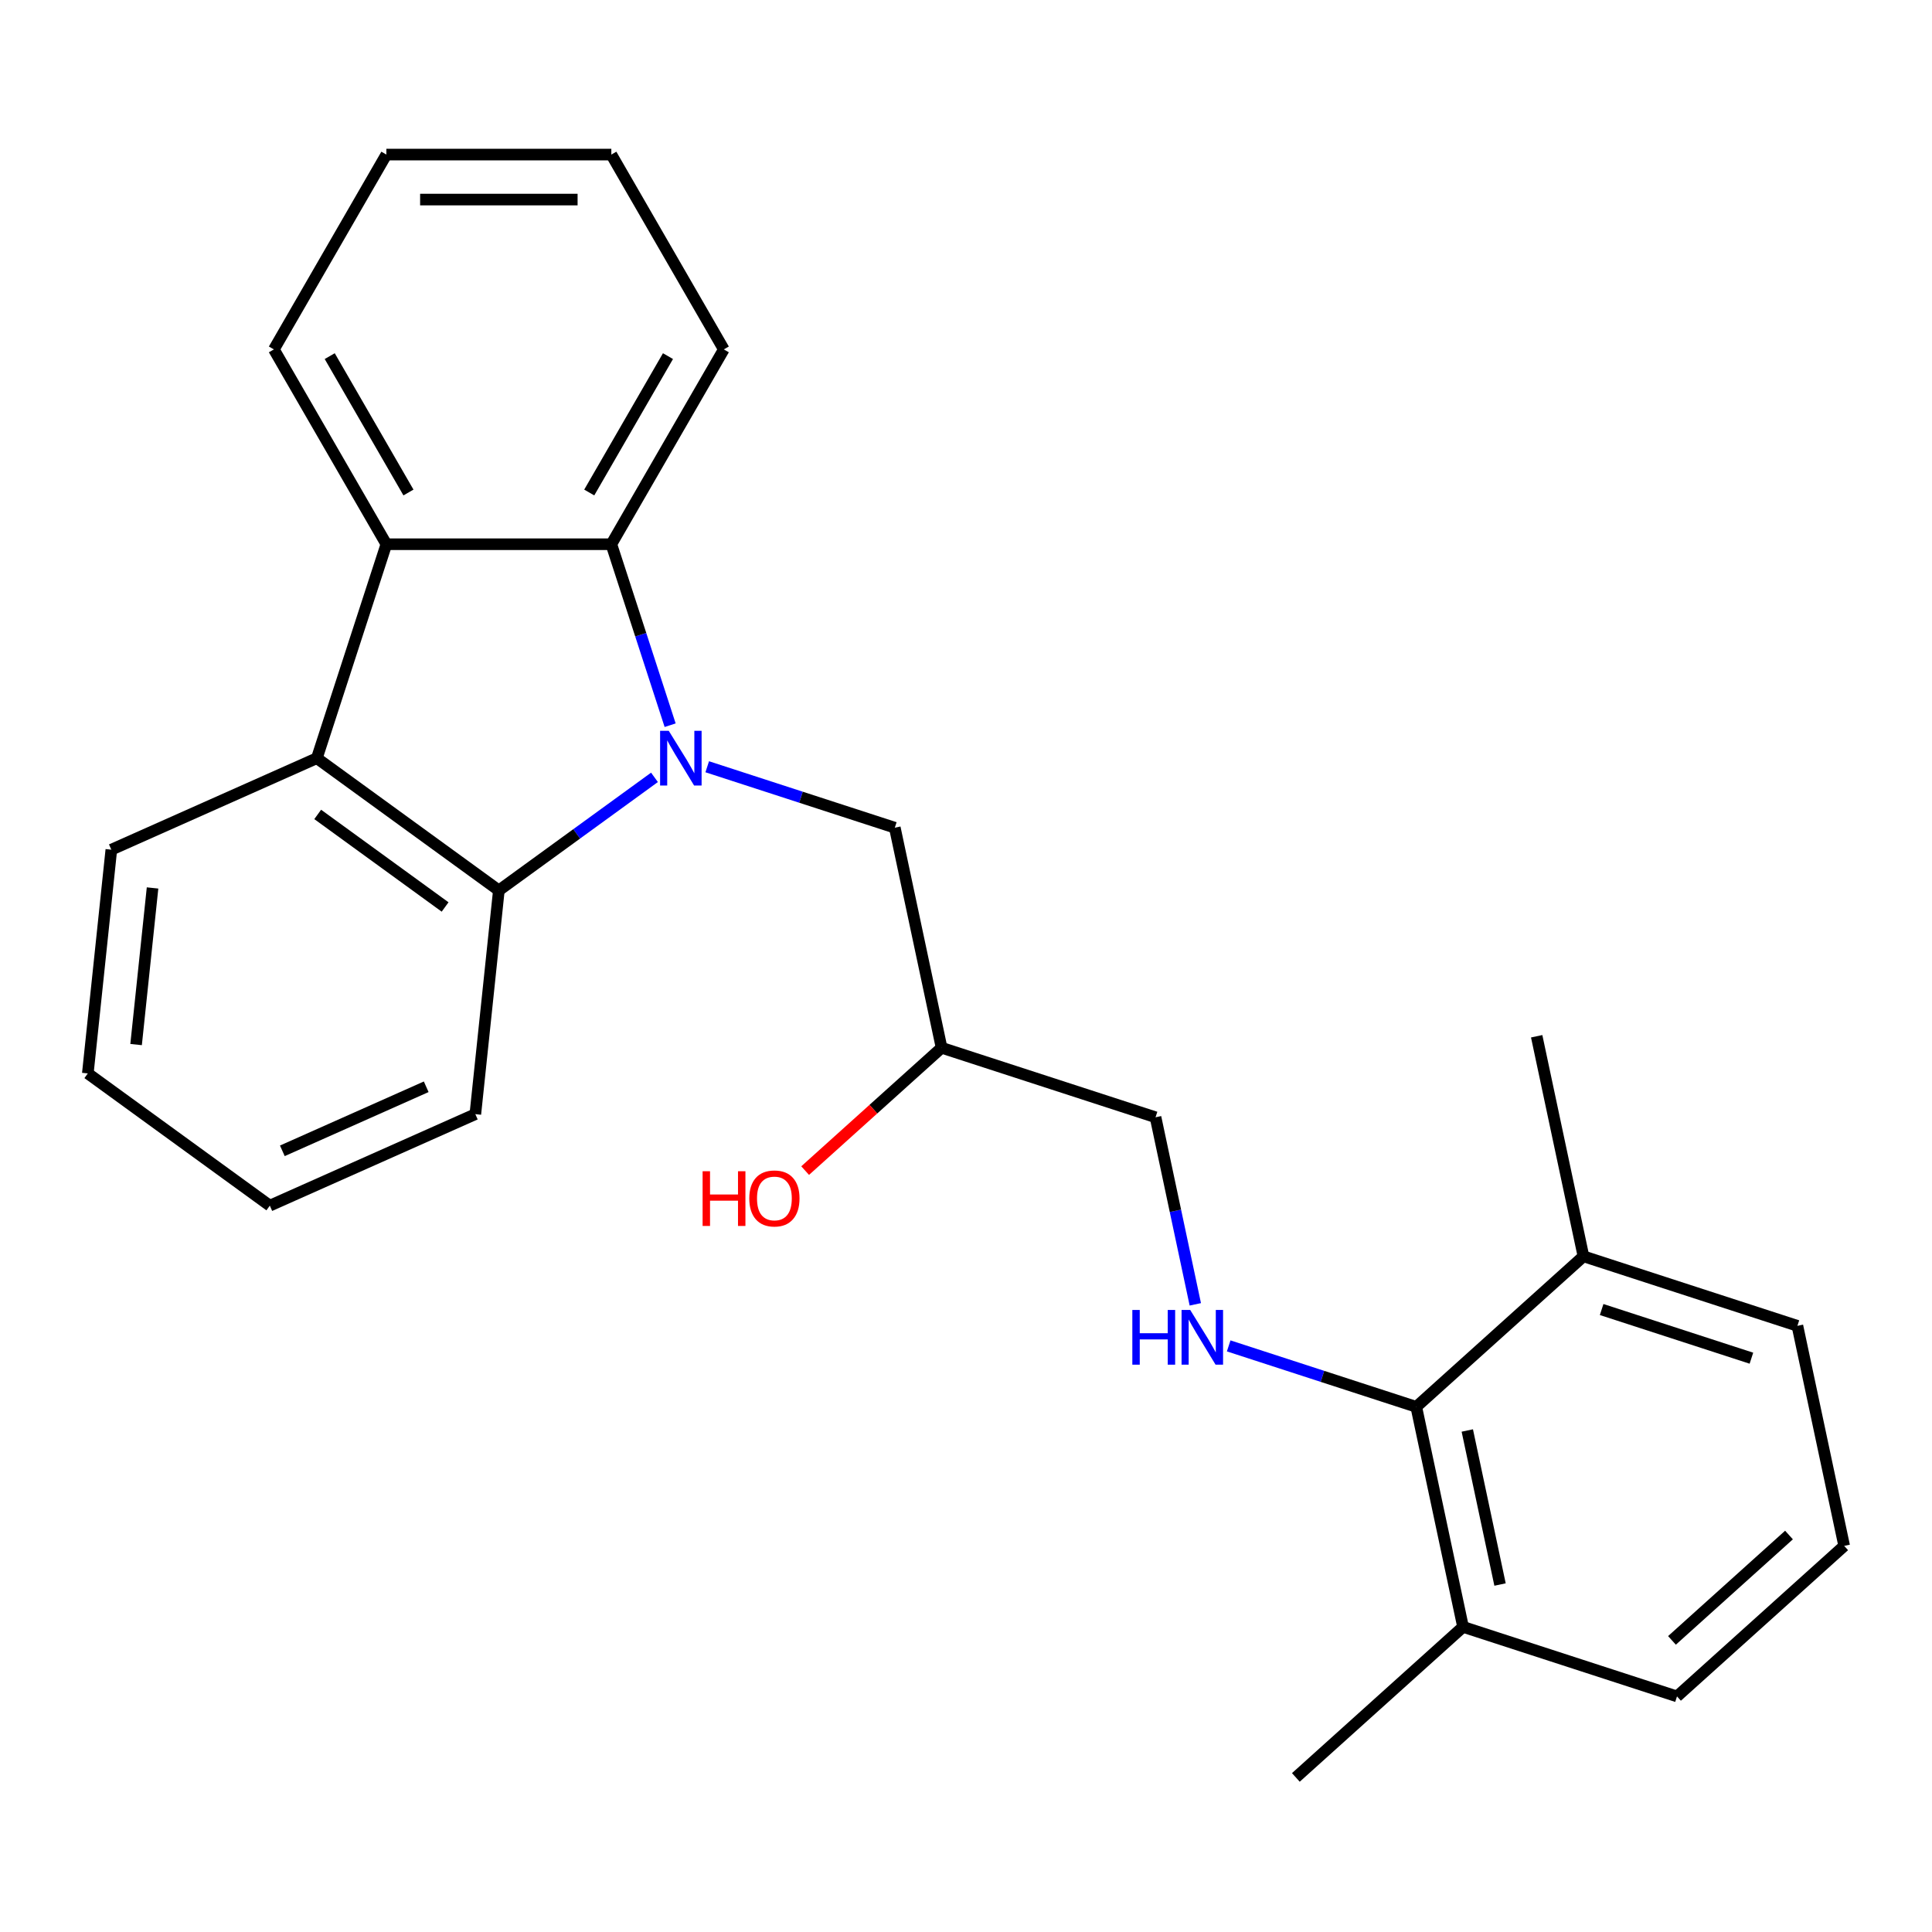 <?xml version='1.0' encoding='iso-8859-1'?>
<svg version='1.1' baseProfile='full'
              xmlns='http://www.w3.org/2000/svg'
                      xmlns:rdkit='http://www.rdkit.org/xml'
                      xmlns:xlink='http://www.w3.org/1999/xlink'
                  xml:space='preserve'
width='1000px' height='1000px' viewBox='0 0 1000 1000'>
<!-- END OF HEADER -->
<rect style='opacity:1.0;fill:#FFFFFF;stroke:none' width='1000' height='1000' x='0' y='0'> </rect>
<path class='bond-0' d='M 338.758,402.353 L 298.482,431.616' style='fill:none;fill-rule:evenodd;stroke:#0000FF;stroke-width:6px;stroke-linecap:butt;stroke-linejoin:miter;stroke-opacity:1' />
<path class='bond-0' d='M 298.482,431.616 L 258.205,460.878' style='fill:none;fill-rule:evenodd;stroke:#000000;stroke-width:6px;stroke-linecap:butt;stroke-linejoin:miter;stroke-opacity:1' />
<path class='bond-1' d='M 346.863,375.364 L 331.645,328.528' style='fill:none;fill-rule:evenodd;stroke:#0000FF;stroke-width:6px;stroke-linecap:butt;stroke-linejoin:miter;stroke-opacity:1' />
<path class='bond-1' d='M 331.645,328.528 L 316.427,281.692' style='fill:none;fill-rule:evenodd;stroke:#000000;stroke-width:6px;stroke-linecap:butt;stroke-linejoin:miter;stroke-opacity:1' />
<path class='bond-6' d='M 366.06,396.871 L 414.607,412.644' style='fill:none;fill-rule:evenodd;stroke:#0000FF;stroke-width:6px;stroke-linecap:butt;stroke-linejoin:miter;stroke-opacity:1' />
<path class='bond-6' d='M 414.607,412.644 L 463.153,428.418' style='fill:none;fill-rule:evenodd;stroke:#000000;stroke-width:6px;stroke-linecap:butt;stroke-linejoin:miter;stroke-opacity:1' />
<path class='bond-2' d='M 258.205,460.878 L 164.002,392.435' style='fill:none;fill-rule:evenodd;stroke:#000000;stroke-width:6px;stroke-linecap:butt;stroke-linejoin:miter;stroke-opacity:1' />
<path class='bond-2' d='M 230.386,469.453 L 164.443,421.543' style='fill:none;fill-rule:evenodd;stroke:#000000;stroke-width:6px;stroke-linecap:butt;stroke-linejoin:miter;stroke-opacity:1' />
<path class='bond-12' d='M 258.205,460.878 L 246.034,576.683' style='fill:none;fill-rule:evenodd;stroke:#000000;stroke-width:6px;stroke-linecap:butt;stroke-linejoin:miter;stroke-opacity:1' />
<path class='bond-3' d='M 316.427,281.692 L 199.984,281.692' style='fill:none;fill-rule:evenodd;stroke:#000000;stroke-width:6px;stroke-linecap:butt;stroke-linejoin:miter;stroke-opacity:1' />
<path class='bond-11' d='M 316.427,281.692 L 374.648,180.85' style='fill:none;fill-rule:evenodd;stroke:#000000;stroke-width:6px;stroke-linecap:butt;stroke-linejoin:miter;stroke-opacity:1' />
<path class='bond-11' d='M 304.991,254.921 L 345.746,184.332' style='fill:none;fill-rule:evenodd;stroke:#000000;stroke-width:6px;stroke-linecap:butt;stroke-linejoin:miter;stroke-opacity:1' />
<path class='bond-13' d='M 164.002,392.435 L 57.626,439.797' style='fill:none;fill-rule:evenodd;stroke:#000000;stroke-width:6px;stroke-linecap:butt;stroke-linejoin:miter;stroke-opacity:1' />
<path class='bond-25' d='M 164.002,392.435 L 199.984,281.692' style='fill:none;fill-rule:evenodd;stroke:#000000;stroke-width:6px;stroke-linecap:butt;stroke-linejoin:miter;stroke-opacity:1' />
<path class='bond-14' d='M 199.984,281.692 L 141.763,180.85' style='fill:none;fill-rule:evenodd;stroke:#000000;stroke-width:6px;stroke-linecap:butt;stroke-linejoin:miter;stroke-opacity:1' />
<path class='bond-14' d='M 211.419,254.921 L 170.665,184.332' style='fill:none;fill-rule:evenodd;stroke:#000000;stroke-width:6px;stroke-linecap:butt;stroke-linejoin:miter;stroke-opacity:1' />
<path class='bond-4' d='M 618.687,675.125 L 608.396,626.712' style='fill:none;fill-rule:evenodd;stroke:#0000FF;stroke-width:6px;stroke-linecap:butt;stroke-linejoin:miter;stroke-opacity:1' />
<path class='bond-4' d='M 608.396,626.712 L 598.106,578.299' style='fill:none;fill-rule:evenodd;stroke:#000000;stroke-width:6px;stroke-linecap:butt;stroke-linejoin:miter;stroke-opacity:1' />
<path class='bond-5' d='M 635.967,696.632 L 684.513,712.406' style='fill:none;fill-rule:evenodd;stroke:#0000FF;stroke-width:6px;stroke-linecap:butt;stroke-linejoin:miter;stroke-opacity:1' />
<path class='bond-5' d='M 684.513,712.406 L 733.059,728.179' style='fill:none;fill-rule:evenodd;stroke:#000000;stroke-width:6px;stroke-linecap:butt;stroke-linejoin:miter;stroke-opacity:1' />
<path class='bond-7' d='M 733.059,728.179 L 757.269,842.077' style='fill:none;fill-rule:evenodd;stroke:#000000;stroke-width:6px;stroke-linecap:butt;stroke-linejoin:miter;stroke-opacity:1' />
<path class='bond-7' d='M 759.47,740.422 L 776.417,820.15' style='fill:none;fill-rule:evenodd;stroke:#000000;stroke-width:6px;stroke-linecap:butt;stroke-linejoin:miter;stroke-opacity:1' />
<path class='bond-8' d='M 733.059,728.179 L 819.592,650.264' style='fill:none;fill-rule:evenodd;stroke:#000000;stroke-width:6px;stroke-linecap:butt;stroke-linejoin:miter;stroke-opacity:1' />
<path class='bond-9' d='M 463.153,428.418 L 487.362,542.316' style='fill:none;fill-rule:evenodd;stroke:#000000;stroke-width:6px;stroke-linecap:butt;stroke-linejoin:miter;stroke-opacity:1' />
<path class='bond-17' d='M 757.269,842.077 L 868.012,878.06' style='fill:none;fill-rule:evenodd;stroke:#000000;stroke-width:6px;stroke-linecap:butt;stroke-linejoin:miter;stroke-opacity:1' />
<path class='bond-20' d='M 757.269,842.077 L 670.735,919.992' style='fill:none;fill-rule:evenodd;stroke:#000000;stroke-width:6px;stroke-linecap:butt;stroke-linejoin:miter;stroke-opacity:1' />
<path class='bond-18' d='M 819.592,650.264 L 930.336,686.247' style='fill:none;fill-rule:evenodd;stroke:#000000;stroke-width:6px;stroke-linecap:butt;stroke-linejoin:miter;stroke-opacity:1' />
<path class='bond-18' d='M 829.007,677.81 L 906.528,702.998' style='fill:none;fill-rule:evenodd;stroke:#000000;stroke-width:6px;stroke-linecap:butt;stroke-linejoin:miter;stroke-opacity:1' />
<path class='bond-19' d='M 819.592,650.264 L 795.383,536.366' style='fill:none;fill-rule:evenodd;stroke:#000000;stroke-width:6px;stroke-linecap:butt;stroke-linejoin:miter;stroke-opacity:1' />
<path class='bond-10' d='M 487.362,542.316 L 598.106,578.299' style='fill:none;fill-rule:evenodd;stroke:#000000;stroke-width:6px;stroke-linecap:butt;stroke-linejoin:miter;stroke-opacity:1' />
<path class='bond-15' d='M 487.362,542.316 L 452.051,574.11' style='fill:none;fill-rule:evenodd;stroke:#000000;stroke-width:6px;stroke-linecap:butt;stroke-linejoin:miter;stroke-opacity:1' />
<path class='bond-15' d='M 452.051,574.11 L 416.74,605.905' style='fill:none;fill-rule:evenodd;stroke:#FF0000;stroke-width:6px;stroke-linecap:butt;stroke-linejoin:miter;stroke-opacity:1' />
<path class='bond-22' d='M 374.648,180.85 L 316.427,80.008' style='fill:none;fill-rule:evenodd;stroke:#000000;stroke-width:6px;stroke-linecap:butt;stroke-linejoin:miter;stroke-opacity:1' />
<path class='bond-23' d='M 246.034,576.683 L 139.658,624.044' style='fill:none;fill-rule:evenodd;stroke:#000000;stroke-width:6px;stroke-linecap:butt;stroke-linejoin:miter;stroke-opacity:1' />
<path class='bond-23' d='M 220.605,562.512 L 146.142,595.665' style='fill:none;fill-rule:evenodd;stroke:#000000;stroke-width:6px;stroke-linecap:butt;stroke-linejoin:miter;stroke-opacity:1' />
<path class='bond-27' d='M 57.626,439.797 L 45.455,555.601' style='fill:none;fill-rule:evenodd;stroke:#000000;stroke-width:6px;stroke-linecap:butt;stroke-linejoin:miter;stroke-opacity:1' />
<path class='bond-27' d='M 78.961,459.602 L 70.441,540.665' style='fill:none;fill-rule:evenodd;stroke:#000000;stroke-width:6px;stroke-linecap:butt;stroke-linejoin:miter;stroke-opacity:1' />
<path class='bond-26' d='M 141.763,180.85 L 199.984,80.008' style='fill:none;fill-rule:evenodd;stroke:#000000;stroke-width:6px;stroke-linecap:butt;stroke-linejoin:miter;stroke-opacity:1' />
<path class='bond-16' d='M 954.545,800.145 L 930.336,686.247' style='fill:none;fill-rule:evenodd;stroke:#000000;stroke-width:6px;stroke-linecap:butt;stroke-linejoin:miter;stroke-opacity:1' />
<path class='bond-28' d='M 954.545,800.145 L 868.012,878.06' style='fill:none;fill-rule:evenodd;stroke:#000000;stroke-width:6px;stroke-linecap:butt;stroke-linejoin:miter;stroke-opacity:1' />
<path class='bond-28' d='M 925.982,794.525 L 865.409,849.066' style='fill:none;fill-rule:evenodd;stroke:#000000;stroke-width:6px;stroke-linecap:butt;stroke-linejoin:miter;stroke-opacity:1' />
<path class='bond-21' d='M 199.984,80.008 L 316.427,80.008' style='fill:none;fill-rule:evenodd;stroke:#000000;stroke-width:6px;stroke-linecap:butt;stroke-linejoin:miter;stroke-opacity:1' />
<path class='bond-21' d='M 217.451,103.296 L 298.96,103.296' style='fill:none;fill-rule:evenodd;stroke:#000000;stroke-width:6px;stroke-linecap:butt;stroke-linejoin:miter;stroke-opacity:1' />
<path class='bond-24' d='M 139.658,624.044 L 45.455,555.601' style='fill:none;fill-rule:evenodd;stroke:#000000;stroke-width:6px;stroke-linecap:butt;stroke-linejoin:miter;stroke-opacity:1' />
<path  class='atom-0' d='M 346.149 378.275
L 355.429 393.275
Q 356.349 394.755, 357.829 397.435
Q 359.309 400.115, 359.389 400.275
L 359.389 378.275
L 363.149 378.275
L 363.149 406.595
L 359.269 406.595
L 349.309 390.195
Q 348.149 388.275, 346.909 386.075
Q 345.709 383.875, 345.349 383.195
L 345.349 406.595
L 341.669 406.595
L 341.669 378.275
L 346.149 378.275
' fill='#0000FF'/>
<path  class='atom-5' d='M 586.095 678.036
L 589.935 678.036
L 589.935 690.076
L 604.415 690.076
L 604.415 678.036
L 608.255 678.036
L 608.255 706.356
L 604.415 706.356
L 604.415 693.276
L 589.935 693.276
L 589.935 706.356
L 586.095 706.356
L 586.095 678.036
' fill='#0000FF'/>
<path  class='atom-5' d='M 616.055 678.036
L 625.335 693.036
Q 626.255 694.516, 627.735 697.196
Q 629.215 699.876, 629.295 700.036
L 629.295 678.036
L 633.055 678.036
L 633.055 706.356
L 629.175 706.356
L 619.215 689.956
Q 618.055 688.036, 616.815 685.836
Q 615.615 683.636, 615.255 682.956
L 615.255 706.356
L 611.575 706.356
L 611.575 678.036
L 616.055 678.036
' fill='#0000FF'/>
<path  class='atom-16' d='M 363.669 606.231
L 367.509 606.231
L 367.509 618.271
L 381.989 618.271
L 381.989 606.231
L 385.829 606.231
L 385.829 634.551
L 381.989 634.551
L 381.989 621.471
L 367.509 621.471
L 367.509 634.551
L 363.669 634.551
L 363.669 606.231
' fill='#FF0000'/>
<path  class='atom-16' d='M 387.829 620.311
Q 387.829 613.511, 391.189 609.711
Q 394.549 605.911, 400.829 605.911
Q 407.109 605.911, 410.469 609.711
Q 413.829 613.511, 413.829 620.311
Q 413.829 627.191, 410.429 631.111
Q 407.029 634.991, 400.829 634.991
Q 394.589 634.991, 391.189 631.111
Q 387.829 627.231, 387.829 620.311
M 400.829 631.791
Q 405.149 631.791, 407.469 628.911
Q 409.829 625.991, 409.829 620.311
Q 409.829 614.751, 407.469 611.951
Q 405.149 609.111, 400.829 609.111
Q 396.509 609.111, 394.149 611.911
Q 391.829 614.711, 391.829 620.311
Q 391.829 626.031, 394.149 628.911
Q 396.509 631.791, 400.829 631.791
' fill='#FF0000'/>
</svg>
